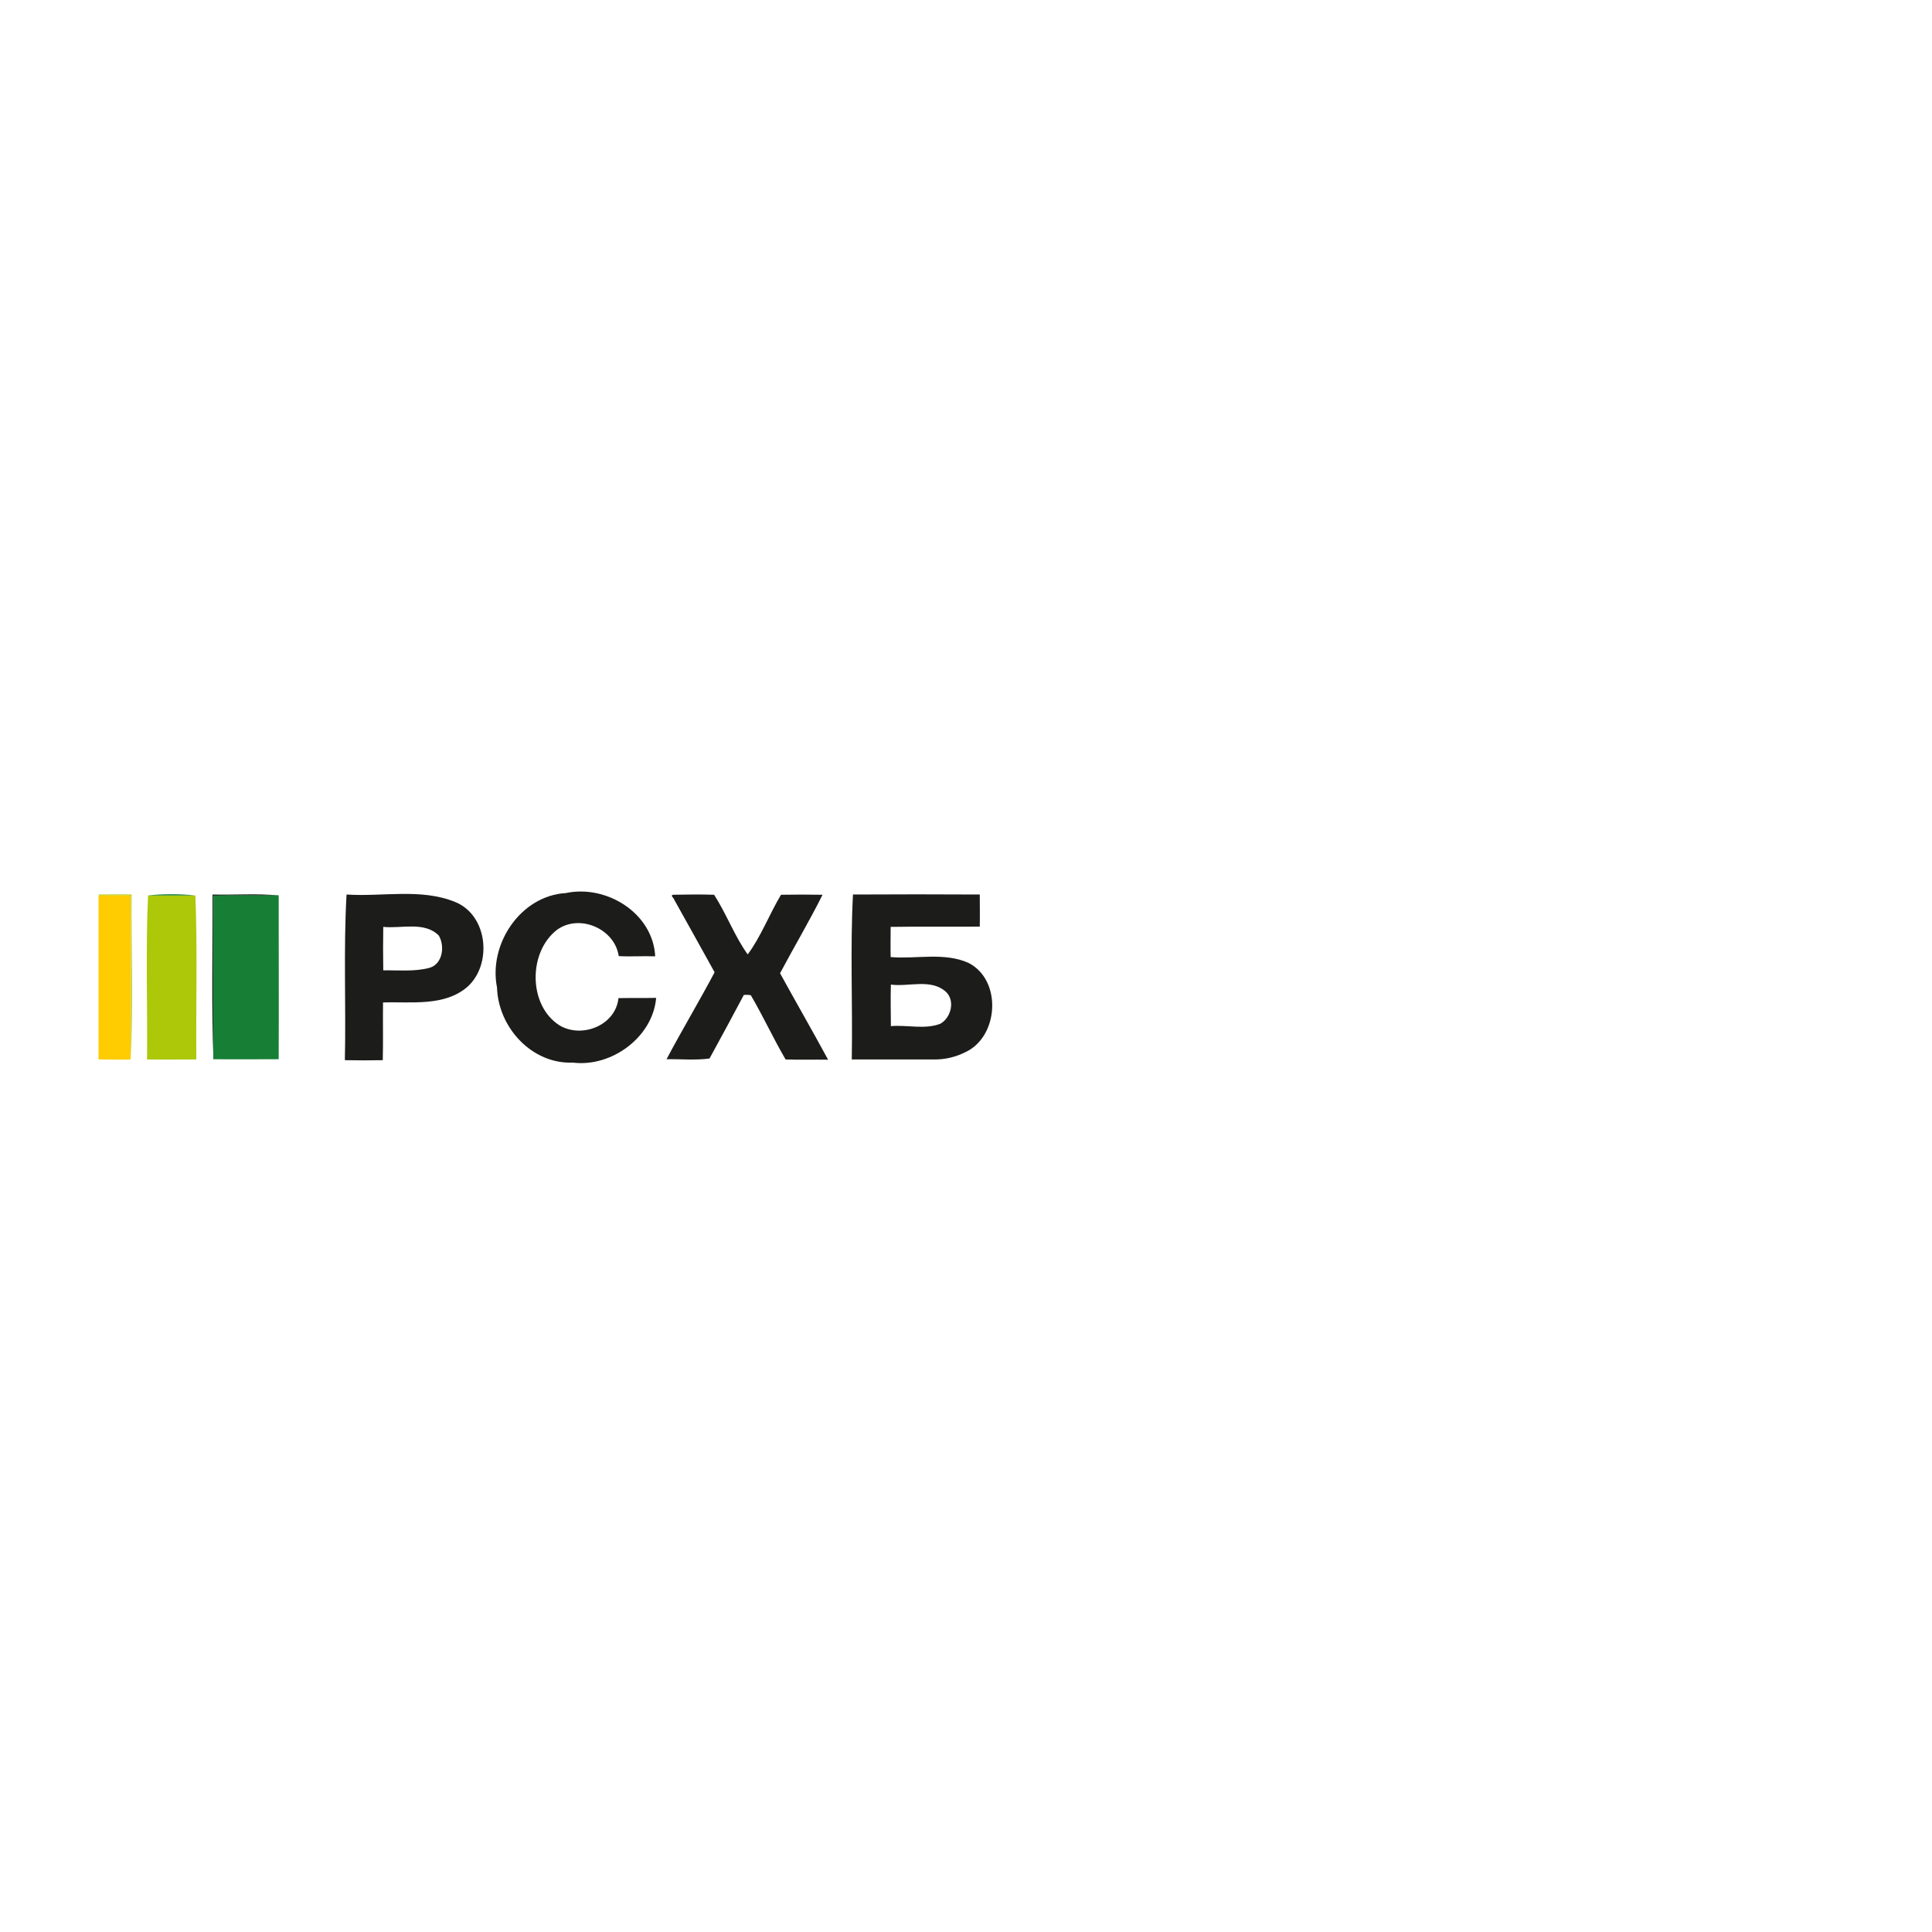 <?xml version="1.0" encoding="UTF-8"?> <svg xmlns="http://www.w3.org/2000/svg" xmlns:xlink="http://www.w3.org/1999/xlink" version="1.1" id="Слой_1" x="0px" y="0px" viewBox="0 0 800 800" style="enable-background:new 0 0 800 800;" xml:space="preserve"> <style type="text/css"> .st0{clip-path:url(#SVGID_2_);} .st1{display:none;fill:#1C1D1B;} .st2{fill:#1C1D1B;} .st3{fill:#ADC808;} .st4{fill:#167F35;} .st5{fill:#FECC00;} </style> <g> <defs> <rect id="SVGID_1_" x="40.8" y="344.5" width="719.6" height="120.6"></rect> </defs> <clipPath id="SVGID_2_"> <use xlink:href="#SVGID_1_" style="overflow:visible;"></use> </clipPath> <g class="st0"> <path class="st1" d="M438.7,344.5h3.5c0,40.2,0,80.4,0,120.6h-3.5C438.7,424.9,438.7,384.6,438.7,344.5z"></path> <path class="st2" d="M234.3,369.8c16.8-3.6,36.1,8.3,37,26.2c-5-0.2-10.1,0.2-15.1-0.1c-1.6-11.2-16-17.6-25.4-11 c-12.1,9.1-12.2,31.4,0.9,39.7c9.3,5.5,23.2,0,24.4-11.3c5.2-0.1,10.4,0,15.6-0.1c-1.4,16.3-18.5,28.8-34.5,26.8 c-17,0.7-30.9-14.6-31.4-31.1C202.2,391,215.5,370.9,234.3,369.8z"></path> <path class="st2" d="M88,370.4c9,0.2,19.1-0.5,27.4,0.4c-9,0.1-18-0.1-27,0.1c-0.1,22.6,0,45.2,0,67.9 C87.5,416.9,88.1,393,88,370.4z"></path> <path class="st2" d="M143.5,370.4c14.9,1,30.8-2.7,45,3.1c13.5,5.5,15.4,25.6,5.2,35c-9.6,8.4-23.4,6.2-35.1,6.6 c-0.1,8,0.1,15.9-0.1,23.9c-5.2,0.1-10.4,0.1-15.7,0C143.3,416.3,142.2,392.9,143.5,370.4z M158.7,383.8c-0.1,6-0.1,12,0,18 c6.3-0.1,12.8,0.6,19-1c5.6-1.5,6.6-9,4-13.4C175.8,381.4,166.1,384.6,158.7,383.8z"></path> <path class="st2" d="M278.6,370.5c5.7-0.1,11.4-0.2,17.1,0c5.1,7.9,8.5,17.2,13.9,24.7c5.3-7,9-16.7,13.8-24.7 c5.7-0.1,11.5-0.1,17.2,0c-5.5,11-11.8,21.6-17.6,32.5c6.6,12,13.4,23.8,19.9,35.8c-5.9-0.1-11.7,0.1-17.6-0.1 c-5.1-8.7-9.3-17.9-14.4-26.6c-1-0.2-1.9-0.2-2.9-0.1c-4.7,8.8-9.4,17.6-14.2,26.3c-5.7,0.8-11.9,0.2-17.8,0.3 c6.4-12.1,13.5-23.9,19.9-36c-5.6-10.1-11.2-20.2-16.8-30.2C279,371.8,277.5,370.9,278.6,370.5z"></path> <path class="st2" d="M353.2,370.4c17.5-0.1,35-0.1,52.5,0c0,4.4,0.1,8.9,0,13.3c-12.3,0.1-24.6-0.1-36.9,0.1c0,4.2-0.1,8.3,0,12.5 c10.7,0.9,22.1-2.1,32.2,2.4c14,7.1,12.6,30.4-1.1,36.9c-4.1,2.1-8.7,3.2-13.4,3.1c-11.3,0-22.5,0-33.8,0 C353.1,416,352,392.8,353.2,370.4z M368.9,407.7c-0.2,5.7,0,11.5,0,17.2c6.7-0.6,14.1,1.5,20.5-1c4.4-2.5,6.2-9.5,2.3-13.2 C385.5,405.1,376.3,408.7,368.9,407.7z"></path> <path class="st1" d="M475.7,375.9c2.3,0,4.7-0.2,7,0c0.1,17,0,34,0.1,51c11.1,0.1,22.2,0.1,33.3,0c0.1-17,0-34,0.1-51 c2.3,0.4,5.4-1,7.4,0.5c0.1,16.5,0,32.9,0,49.4c-0.6,3.4,6.7-1.3,5.1,3.1c-0.1,5,0.1,9.9-0.1,14.9c-2.5,0-4.9,0.2-7.4,0 c-0.1-3.4,0.1-6.8,0-10.1c-15.2-0.1-30.3,0-45.5-0.1C475.6,414.4,475.6,395.1,475.7,375.9z"></path> <path class="st1" d="M537.8,375.9c2.3,0,4.7-0.2,7,0c0.1,14.8-0.1,29.6,0.1,44.4c9.8-12.6,18.9-25.6,28.4-38.3 c2.5-4.7,6.3-7.6,11.9-6.1c0,19.1,0.1,38.1,0,57.2c-1.9,0.6-5.5,1.3-7.4,0c-0.2-14.9,0.1-29.8-0.1-44.7 c-9.4,12.2-18.3,24.9-27.5,37.3c-3.1,4.4-5.8,10.5-12.5,7.9C537.7,414.4,537.7,395.1,537.8,375.9z"></path> <path class="st1" d="M622.6,375.9c2.4,0,4.9-0.2,7.4,0c0,1.4,0.1,4.3,0.1,5.7c8.3,0.8,17.3,3.6,22.5,10.5 c7.3,9.5,4.5,24.6-5.9,30.6c-4.9,3.3-10.8,4.4-16.6,5c0.5,3.4,0.6,7.6-4.4,5.9c-4.4,1.4-2.9-3.3-3.2-5.9 c-8.1-0.5-16.5-3.2-21.8-9.6c-5.4-6.6-6.1-16.4-2-23.8c4.6-8.6,14.7-11.8,23.9-12.7C622.5,380.2,622.6,377.4,622.6,375.9z M620,388.6c-8.7,0.7-17.6,8-16.3,17.5c0.4,9.4,10.3,14.9,18.8,14.9c0.1-10.9,0-21.7,0-32.6C621.9,388.5,620.6,388.6,620,388.6z M630.1,388.4c-0.1,10.9-0.1,21.7,0,32.6c7.5-0.2,15.8-4,18.3-11.5C652.6,398.1,640.9,388,630.1,388.4z"></path> <path class="st1" d="M667.8,375.9c10.1,0.8,20.8-1.8,30.7,1.5c11,4.1,13.5,20,5.6,28.1c-7.5,7.7-19.6,4.7-29.2,5.4 c-0.1,7.6,0.1,15.2-0.1,22.7c-2.4,0-4.7,0.1-7,0C667.7,414.4,667.7,395.1,667.8,375.9z M674.9,382.6c-0.1,7.2-0.1,14.4,0,21.5 c7.7-0.8,17,2.4,23.5-3.1c4.2-4.6,3.8-12.9-1.5-16.4C690.2,380.6,682.1,383.3,674.9,382.6z"></path> <path class="st1" d="M727.2,379.1c0.6-5.3,6.6-3.1,10.2-3c7.8,18.9,15.3,38,23.1,56.9v0.3c-2.6,0.6-5.4,0.4-8.1,0.2 c-2-4.2-3.2-8.7-5.4-12.8c-9.4,0-18.9-0.3-28.3,0.2c-1.8,4.2-3.2,8.5-5.2,12.6c-2.7,0.2-5.4,0.1-8.1,0.1 C712.4,415.4,720,397.3,727.2,379.1z M732.7,384.2c-3.7,10-8,19.7-11.6,29.8c7.9,0,15.8,0,23.6,0 C740.8,404.1,737.3,393.1,732.7,384.2z"></path> <path class="st3" d="M40.8,370.4c4.6,0,9.1-0.1,13.7,0c-0.1,22.6,0.6,46.2-0.3,68.3c0-22.6,0.1-45.3,0-67.9c-4.4-0.1-8.9,0-13.3,0 V370.4z"></path> <path class="st3" d="M60.9,438.7c0.2-22.5-0.6-46,0.4-67.9c6.5,0,13.1,0,19.6,0c0.9,21.9,0.2,45.4,0.4,67.9 C74.4,438.7,67.6,438.8,60.9,438.7z"></path> <path class="st4" d="M61.2,370.8c5.6-0.7,14-0.7,19.6,0C74.3,370.8,67.8,370.8,61.2,370.8z"></path> <path class="st4" d="M88.4,370.8c9-0.2,18,0,27-0.1c0,22.6,0.1,45.3,0,67.9c-9,0-18.1,0.1-27.1,0 C88.4,416.1,88.3,393.4,88.4,370.8z"></path> <path class="st5" d="M40.8,370.8c4.4,0,8.9-0.1,13.3,0c0.1,22.6,0,45.3,0,67.9c-4.4,0.2-8.9,0-13.3,0V370.8z"></path> </g> </g> </svg> 